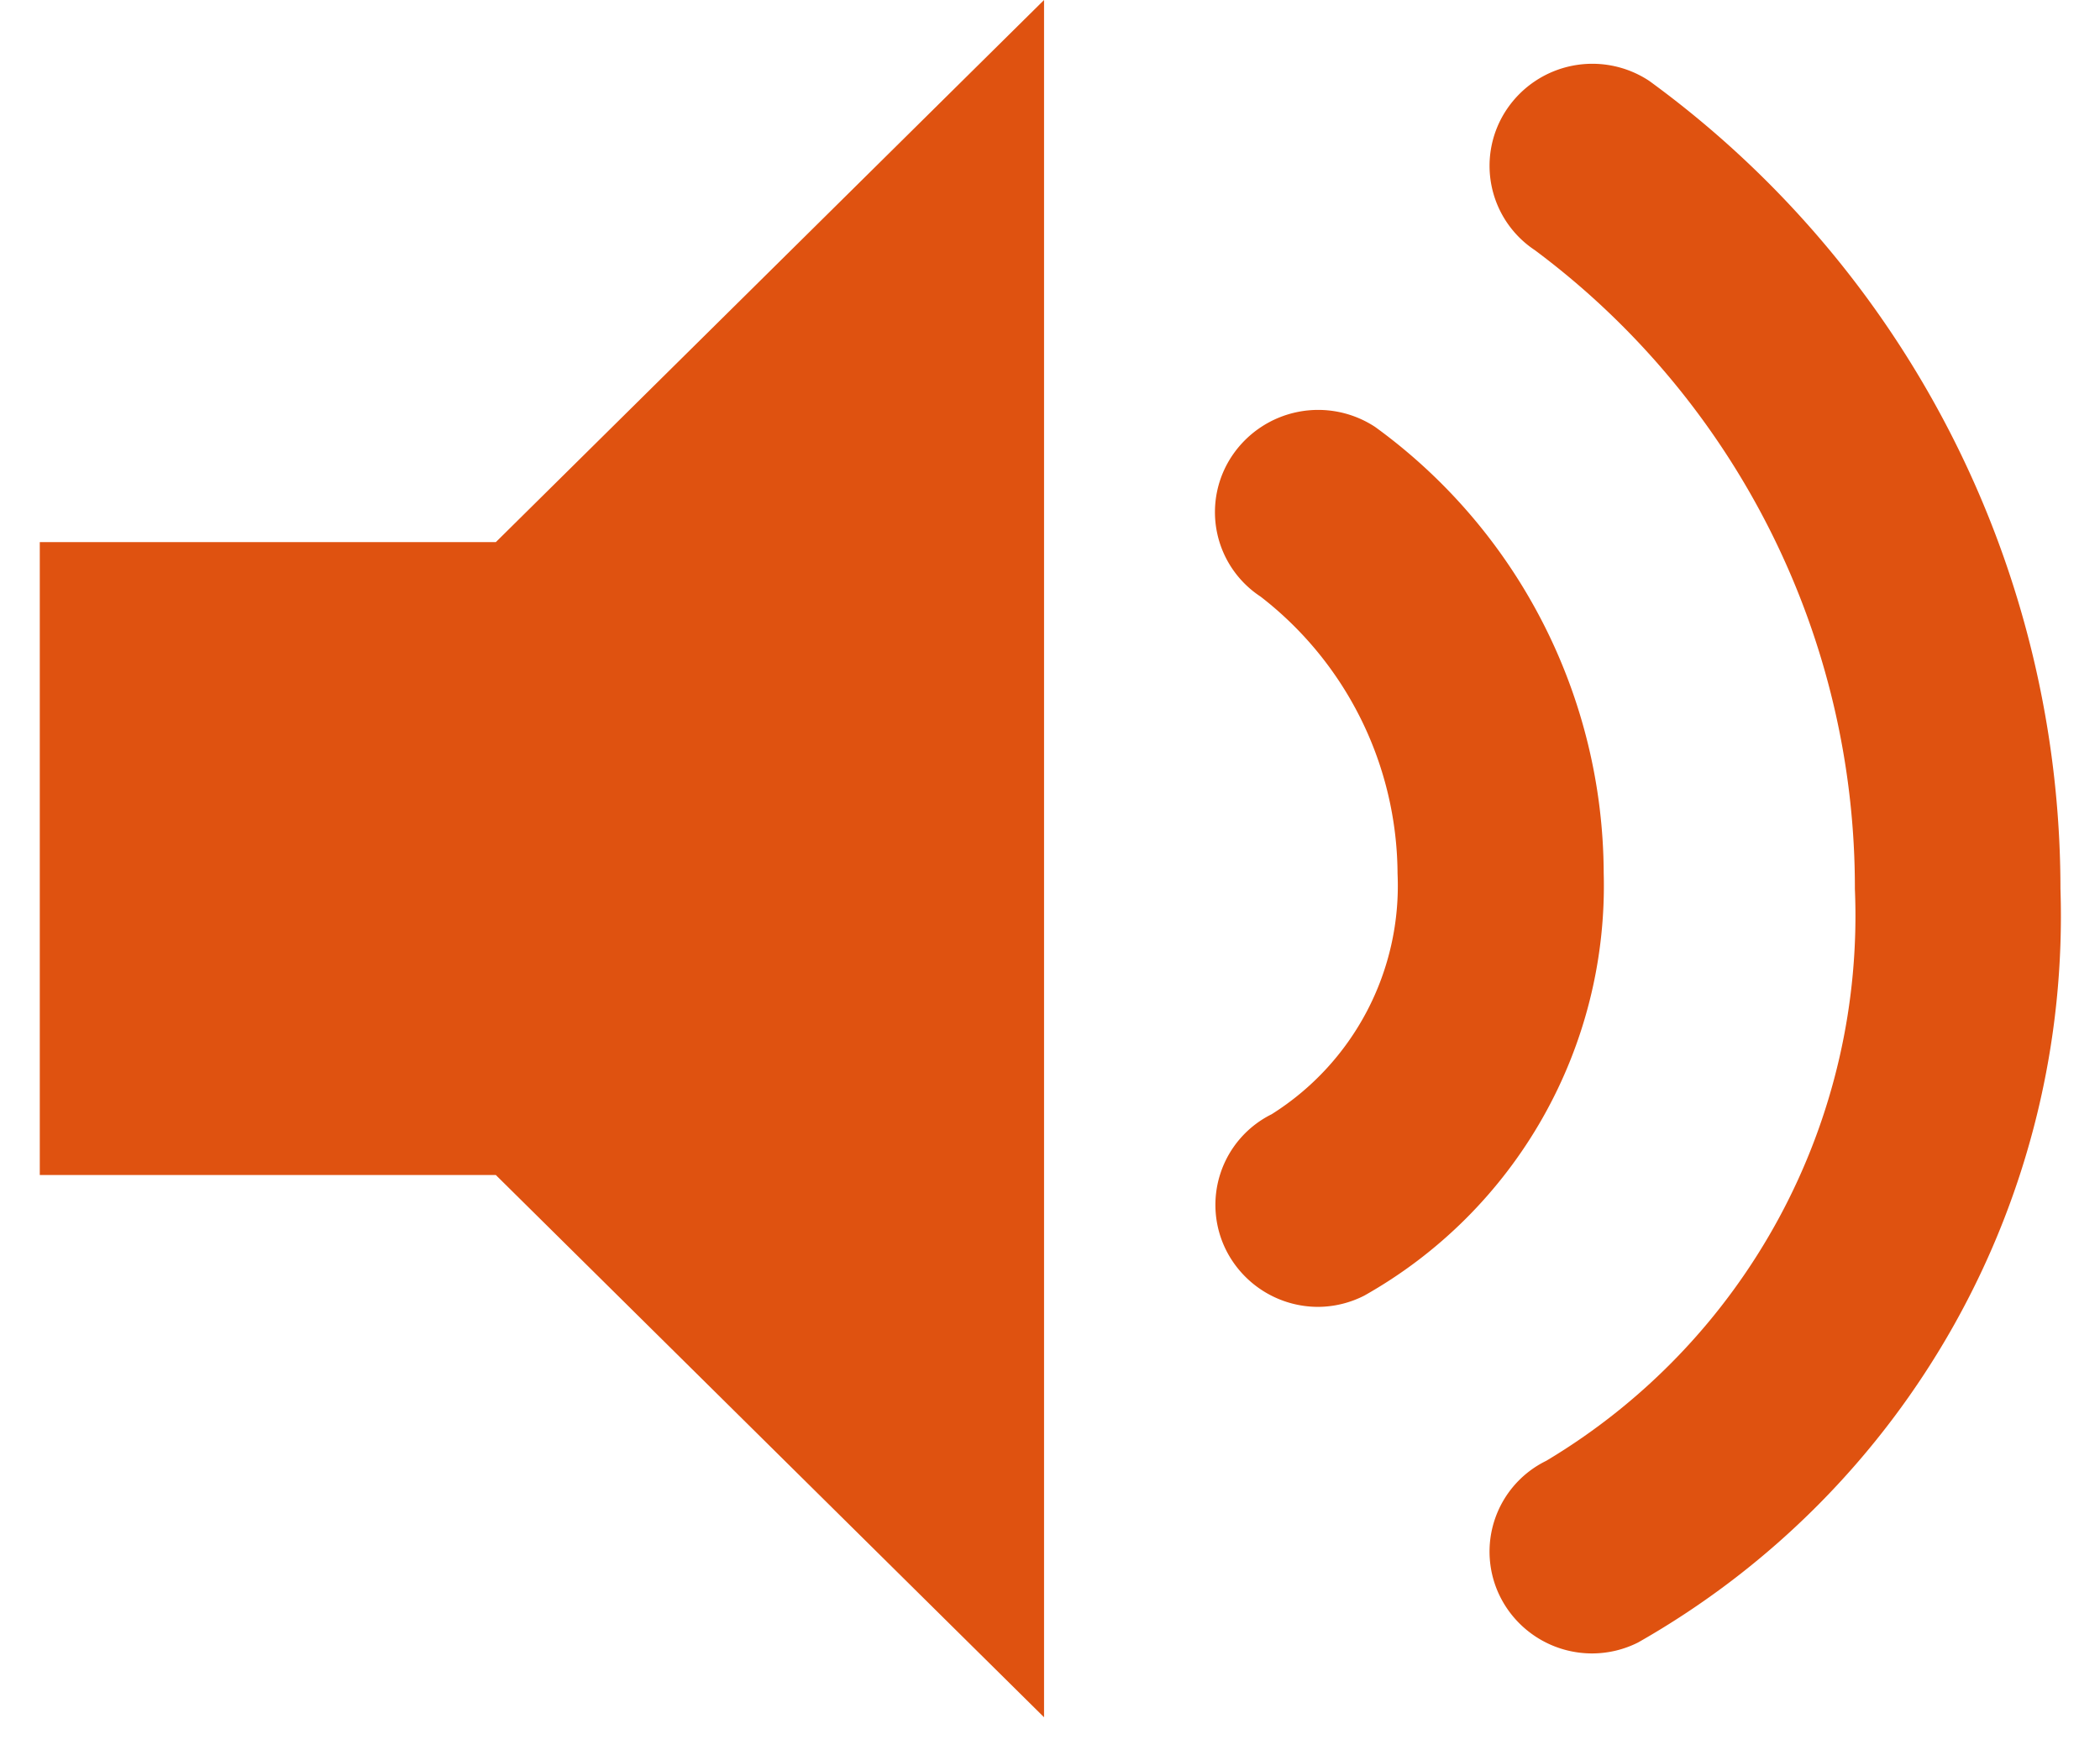<svg xmlns="http://www.w3.org/2000/svg" width="18" height="15" viewBox="0 0 18 15">
  <defs>
    <style>
      .cls-1 {
        fill: #df5210;
        fill-rule: evenodd;
      }
    </style>
  </defs>
  <path id="audio_icon" data-name="audio icon" class="cls-1" d="M8.949,14.717L4.25,10.07H0.341V4.646H4.25L8.949,0v14.72Zm4.7-.547a0.881,0.881,0,0,1-.789-0.483,0.866,0.866,0,0,1,.394-1.168,5.44,5.44,0,0,0,2.645-4.9,6.811,6.811,0,0,0-2.743-5.475A0.867,0.867,0,0,1,12.918.933,0.884,0.884,0,0,1,14.136.693a8.568,8.568,0,0,1,3.525,6.923,7.158,7.158,0,0,1-3.62,6.46A0.877,0.877,0,0,1,13.648,14.17ZM11.3,11.2a0.884,0.884,0,0,1-.789-0.483A0.867,0.867,0,0,1,10.9,9.549a2.313,2.313,0,0,0,1.079-2.062,3.019,3.019,0,0,0-1.174-2.374A0.866,0.866,0,0,1,10.565,3.9a0.889,0.889,0,0,1,1.222-.241,4.744,4.744,0,0,1,1.959,3.824,4.03,4.03,0,0,1-2.053,3.621A0.882,0.882,0,0,1,11.3,11.2Z"/>
</svg>
